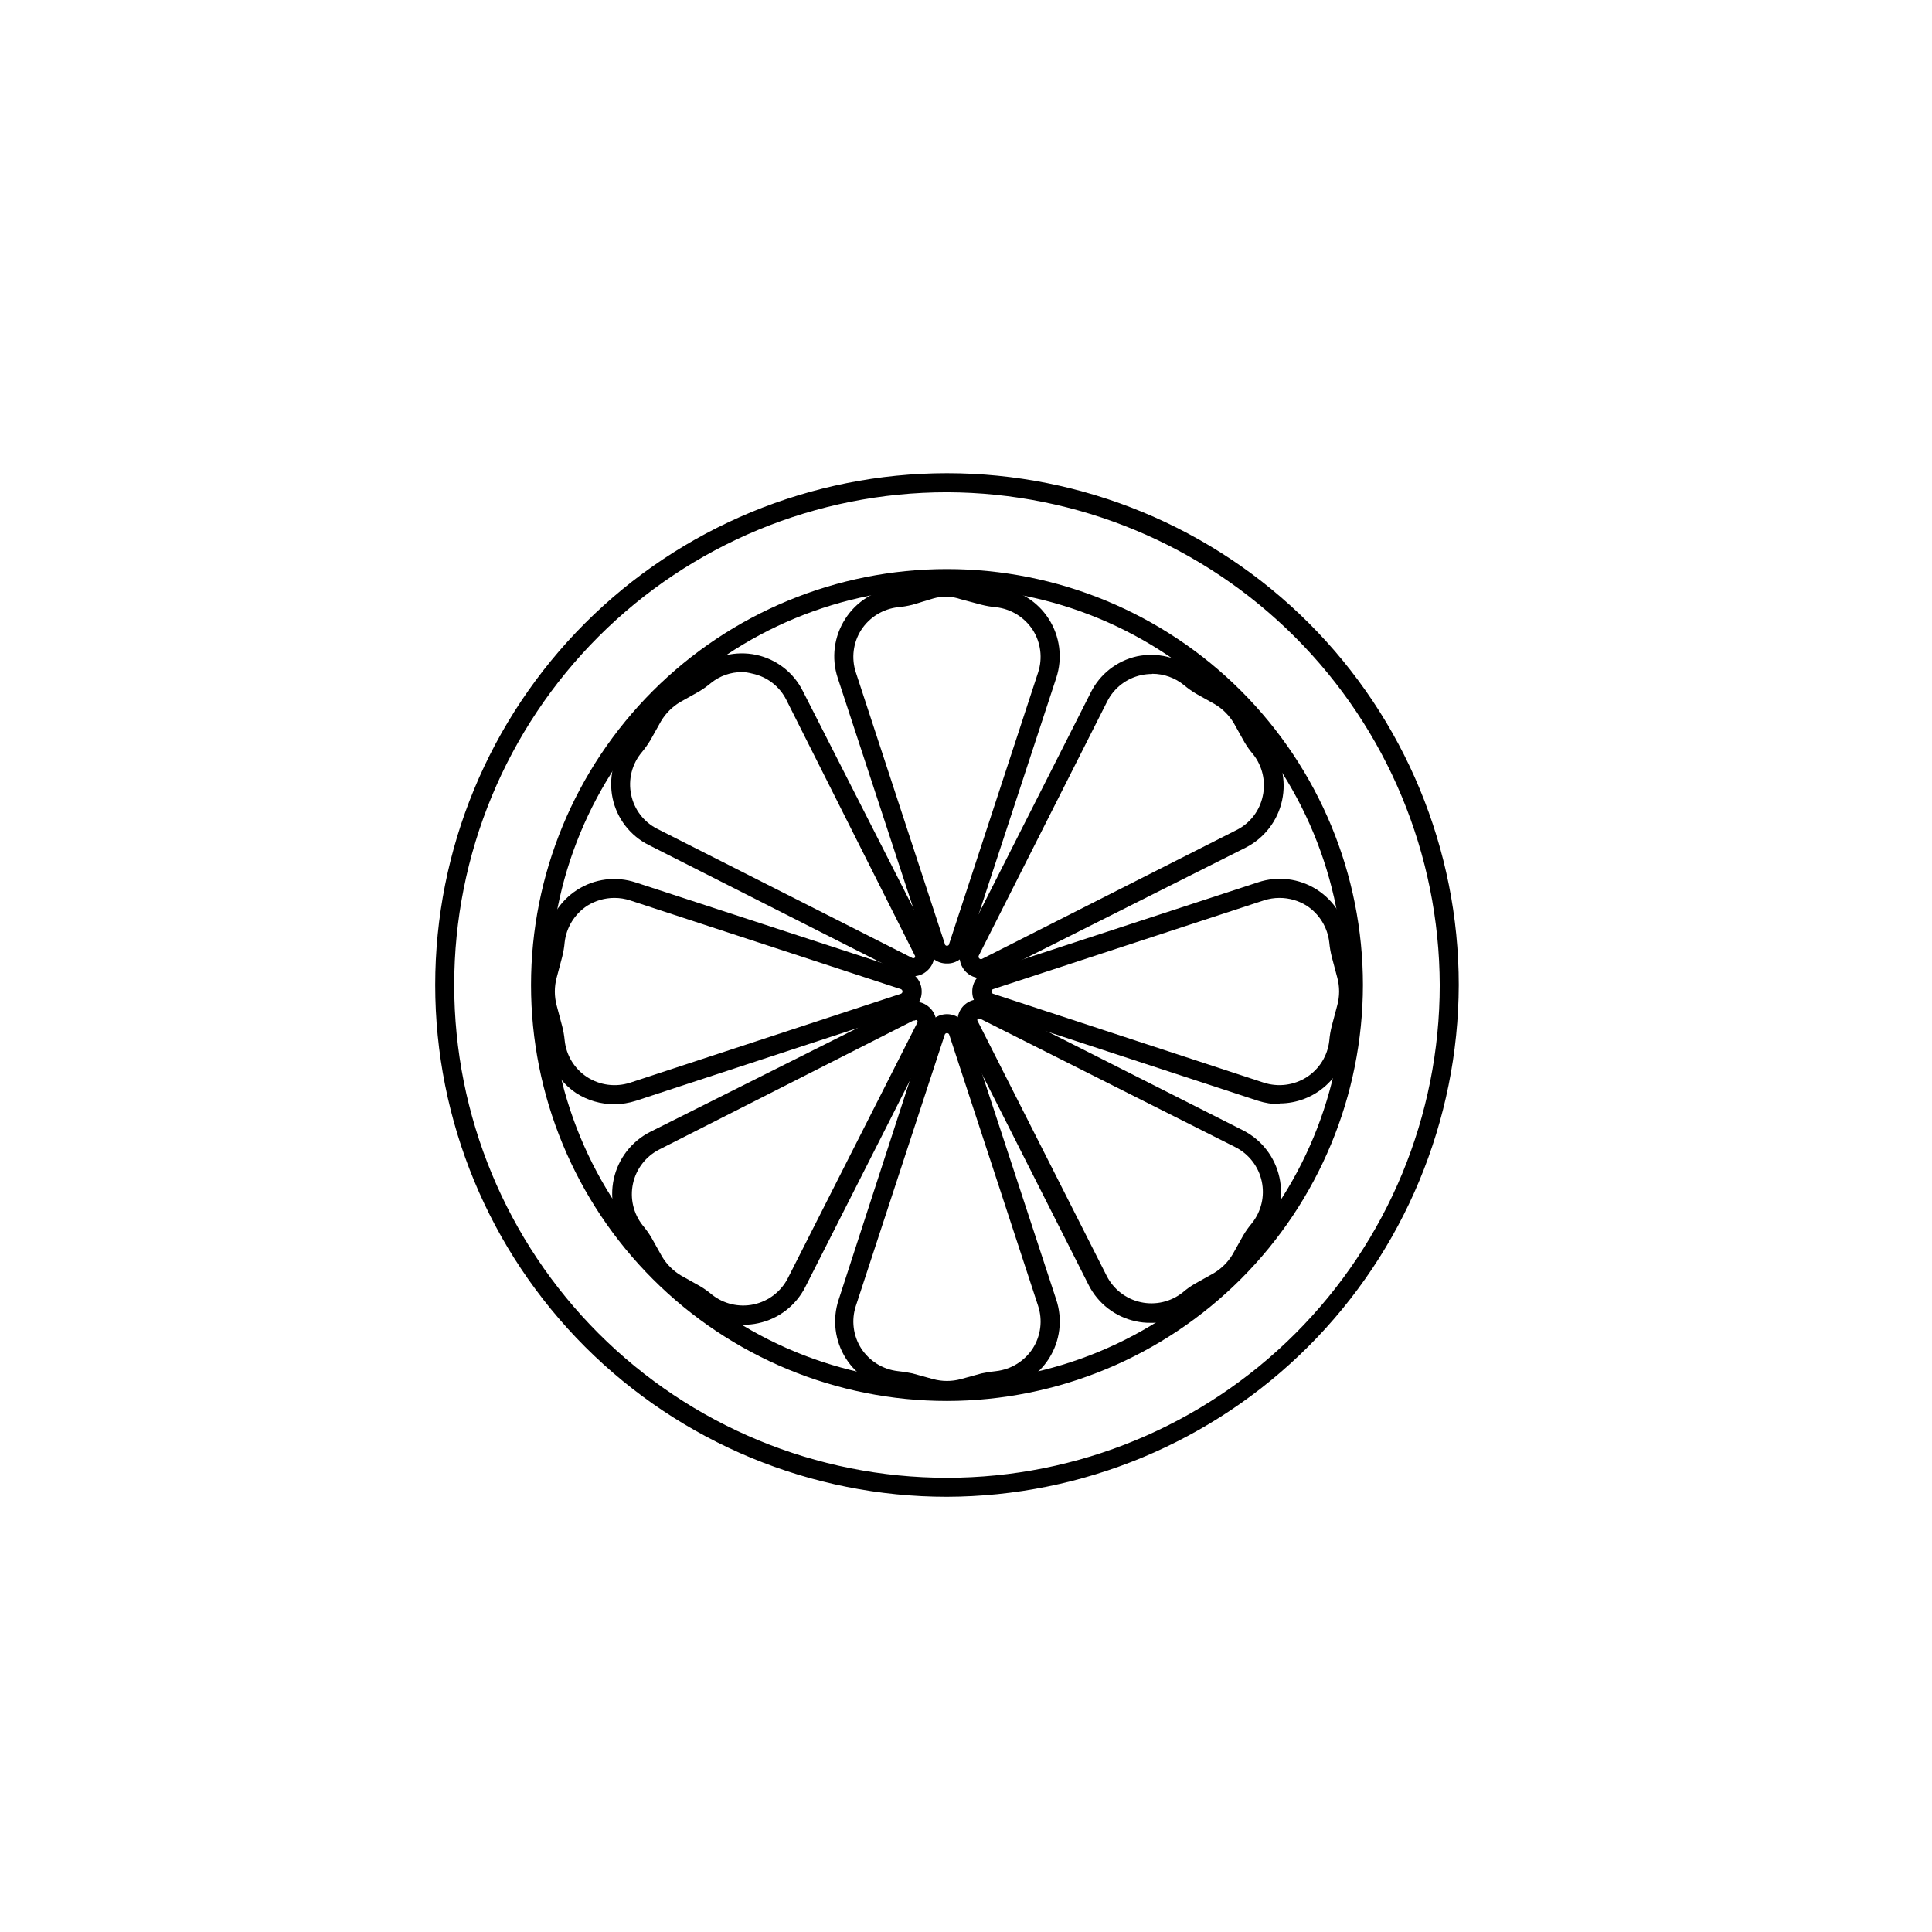 <?xml version="1.0" encoding="UTF-8"?>
<!-- The Best Svg Icon site in the world: iconSvg.co, Visit us! https://iconsvg.co -->
<svg fill="#000000" width="800px" height="800px" version="1.1" viewBox="144 144 512 512" xmlns="http://www.w3.org/2000/svg">
 <g>
  <path d="m394.96 540.66c-35.969 0-70.469-14.289-95.902-39.727-25.434-25.434-39.723-59.93-39.723-95.902 0-35.969 14.289-70.465 39.723-95.898 25.434-25.438 59.934-39.727 95.902-39.727s70.465 14.289 95.902 39.727c25.434 25.434 39.723 59.93 39.723 95.898-0.105 35.938-14.43 70.375-39.84 95.785-25.414 25.414-59.848 39.734-95.785 39.844zm0-266.21c-34.633 0-67.852 13.758-92.34 38.25-24.488 24.488-38.25 57.703-38.25 92.336 0 34.637 13.762 67.852 38.25 92.34 24.488 24.492 57.707 38.25 92.34 38.25 34.633 0 67.848-13.758 92.34-38.25 24.488-24.488 38.246-57.703 38.246-92.34-0.105-34.602-13.898-67.754-38.363-92.219-24.469-24.469-57.621-38.262-92.223-38.367z"/>
  <path d="m394.96 515.27c-29.234 0-57.273-11.613-77.949-32.285-20.672-20.672-32.285-48.711-32.285-77.949 0-29.234 11.613-57.273 32.285-77.945 20.676-20.672 48.715-32.285 77.949-32.285 29.234 0 57.273 11.613 77.945 32.285 20.676 20.672 32.289 48.711 32.289 77.945-0.043 29.227-11.668 57.238-32.332 77.902-20.664 20.664-48.68 32.293-77.902 32.332zm0-215.43c-27.898 0-54.656 11.086-74.387 30.812-19.727 19.727-30.809 46.484-30.809 74.383 0 27.902 11.082 54.656 30.809 74.387 19.73 19.727 46.488 30.809 74.387 30.809 27.898 0 54.656-11.082 74.383-30.809 19.73-19.73 30.812-46.484 30.812-74.387-0.039-27.887-11.137-54.621-30.855-74.34s-46.453-30.812-74.34-30.855z"/>
  <path d="m394.96 399.34c-2.461 0.047-4.652-1.535-5.391-3.879l-23.578-71.844c-1.711-5.246-0.973-10.98 2.016-15.617 2.961-4.644 7.875-7.684 13.352-8.262 1.031-0.117 2.055-0.285 3.07-0.504l5.492-1.512c3.297-0.91 6.777-0.91 10.078 0l5.492 1.512h-0.004c1.016 0.219 2.043 0.387 3.074 0.504 5.477 0.578 10.391 3.617 13.352 8.262 2.988 4.637 3.727 10.371 2.016 15.617l-23.578 71.844c-0.738 2.344-2.934 3.926-5.391 3.879zm0-97.234c-1.246-0.012-2.484 0.16-3.68 0.504l-5.488 1.66c-1.277 0.32-2.574 0.539-3.883 0.656-3.953 0.461-7.496 2.66-9.672 5.996-2.156 3.371-2.676 7.539-1.41 11.336l23.527 71.793c0 0.332 0.27 0.602 0.605 0.602 0.332 0 0.605-0.27 0.605-0.602l23.527-71.793c1.266-3.797 0.746-7.965-1.41-11.336-2.176-3.336-5.719-5.535-9.676-5.996-1.309-0.117-2.606-0.336-3.879-0.656l-5.492-1.461c-1.184-0.41-2.422-0.648-3.676-0.703z"/>
  <path d="m394.96 515.02c-1.703 0.004-3.394-0.215-5.039-0.656l-5.492-1.512c-1.012-0.227-2.039-0.395-3.07-0.504-5.434-0.672-10.277-3.742-13.203-8.367s-3.629-10.316-1.914-15.512l23.328-71.844c0.785-2.309 2.953-3.863 5.391-3.863s4.606 1.555 5.391 3.863l23.578 71.844c1.715 5.195 1.012 10.887-1.914 15.512s-7.769 7.695-13.199 8.367c-1.051 0.113-2.094 0.285-3.125 0.504l-5.691 1.512c-1.645 0.441-3.34 0.66-5.039 0.656zm0-97.234v-0.004c-0.285-0.008-0.535 0.18-0.605 0.457l-23.527 71.789c-1.266 3.801-0.746 7.965 1.41 11.336 2.176 3.34 5.719 5.535 9.672 5.996 1.305 0.125 2.602 0.328 3.883 0.605l5.492 1.512h-0.004c2.41 0.656 4.949 0.656 7.356 0l5.492-1.512c1.281-0.277 2.574-0.48 3.879-0.605 3.957-0.461 7.5-2.656 9.676-5.996 2.156-3.371 2.676-7.535 1.41-11.336l-23.527-71.789c-0.07-0.277-0.324-0.465-0.605-0.457z"/>
  <path d="m306.79 436.62c-3.57 0.02-7.07-0.996-10.074-2.922-4.598-3.066-7.562-8.051-8.062-13.551-0.105-1.035-0.273-2.062-0.504-3.074l-1.512-5.492c-0.918-3.297-0.918-6.781 0-10.074l1.512-5.492c0.227-0.996 0.375-2.008 0.453-3.023 0.715-5.387 3.754-10.191 8.312-13.148 4.641-2.992 10.383-3.715 15.621-1.965l71.84 23.477c2.328 0.766 3.894 2.941 3.879 5.391 0.047 2.457-1.531 4.652-3.879 5.391l-71.84 23.578c-1.859 0.598-3.797 0.906-5.746 0.906zm0-54.664c-2.531 0.008-5.008 0.723-7.152 2.066-3.336 2.176-5.535 5.719-5.996 9.672-0.113 1.309-0.332 2.609-0.656 3.883l-1.461 5.492v-0.004c-0.652 2.426-0.652 4.981 0 7.406l1.461 5.492c0.32 1.223 0.539 2.469 0.656 3.731 0.406 4 2.613 7.598 5.996 9.773 3.371 2.152 7.527 2.688 11.336 1.461l71.793-23.578c0.242-0.102 0.402-0.34 0.402-0.605s-0.16-0.504-0.402-0.605l-71.793-23.527c-1.352-0.441-2.762-0.664-4.184-0.656z"/>
  <path d="m483.13 436.62c-1.953 0-3.891-0.309-5.746-0.906l-71.844-23.578c-2.344-0.738-3.926-2.934-3.879-5.391-0.012-2.449 1.555-4.625 3.879-5.391l71.844-23.527c5.199-1.734 10.898-1.043 15.527 1.887s7.699 7.789 8.355 13.227c0.113 1.031 0.281 2.059 0.504 3.074l1.512 5.492c0.914 3.293 0.914 6.777 0 10.074l-1.512 5.492c-0.23 0.977-0.383 1.973-0.453 2.973-0.484 4.488-2.609 8.641-5.965 11.664-3.356 3.019-7.707 4.699-12.223 4.711zm0-54.664c-1.422-0.008-2.832 0.215-4.184 0.656l-71.793 23.527c-0.242 0.102-0.402 0.34-0.402 0.605s0.16 0.504 0.402 0.605l71.793 23.578c3.809 1.223 7.961 0.688 11.336-1.461 3.356-2.156 5.562-5.711 5.996-9.676 0.109-1.309 0.328-2.606 0.652-3.879l1.461-5.492c0.656-2.406 0.656-4.945 0-7.356l-1.461-5.492v0.004c-0.312-1.242-0.531-2.504-0.652-3.781-0.434-3.992-2.633-7.578-5.996-9.773-2.144-1.344-4.625-2.059-7.152-2.066z"/>
  <path d="m385.99 402.72c-0.891-0.004-1.77-0.211-2.57-0.605l-67.457-34.156c-4.945-2.457-8.488-7.043-9.625-12.445-1.098-5.32 0.211-10.852 3.578-15.113 0.695-0.77 1.305-1.613 1.812-2.519l2.82-5.039c1.73-2.93 4.176-5.371 7.106-7.102l5.039-2.82v-0.004c0.891-0.527 1.734-1.137 2.519-1.812 4.262-3.367 9.793-4.676 15.113-3.578 5.402 1.137 9.988 4.68 12.445 9.625l34.258 67.309c1.117 2.203 0.668 4.879-1.109 6.598-1.039 1.055-2.449 1.652-3.93 1.664zm-45.344-80.609c-2.984-0.02-5.887 0.996-8.211 2.871-0.996 0.84-2.055 1.598-3.176 2.269l-5.039 2.82h0.004c-2.074 1.234-3.805 2.965-5.039 5.039l-2.82 5.039v-0.004c-0.648 1.078-1.371 2.106-2.168 3.074-2.711 3.144-3.793 7.379-2.922 11.438 0.816 3.91 3.375 7.234 6.953 9.02l67.461 34.16v-0.004c0.211 0.152 0.492 0.152 0.703 0 0.172-0.203 0.172-0.5 0-0.707l-34.008-67.66c-1.781-3.574-5.106-6.137-9.016-6.953-0.941-0.25-1.902-0.402-2.871-0.453z"/>
  <path d="m448.87 494.56c-1.305 0.016-2.606-0.121-3.879-0.402-5.406-1.148-10.004-4.688-12.492-9.621l-34.109-67.461c-1.133-2.184-0.723-4.852 1.02-6.59 1.738-1.738 4.402-2.152 6.586-1.02l67.461 34.109c4.914 2.508 8.441 7.086 9.609 12.473 1.172 5.387-0.137 11.02-3.562 15.336-0.664 0.777-1.27 1.605-1.812 2.469l-2.82 5.039h-0.004c-1.711 2.93-4.16 5.363-7.102 7.055l-5.039 2.871c-0.801 0.562-1.559 1.188-2.266 1.863-3.293 2.602-7.394 3.973-11.59 3.879zm-45.344-80.609c-0.125-0.062-0.273-0.062-0.402 0-0.168 0.207-0.168 0.5 0 0.707l34.16 67.461c1.809 3.566 5.125 6.129 9.035 6.977 3.906 0.852 7.988-0.102 11.117-2.594 0.988-0.852 2.051-1.609 3.172-2.269l5.039-2.82c2.074-1.234 3.805-2.965 5.039-5.039l2.82-5.039v0.004c0.668-1.121 1.426-2.18 2.266-3.176 2.496-3.129 3.449-7.211 2.598-11.117-0.848-3.91-3.414-7.227-6.981-9.035l-67.66-34.059z"/>
  <path d="m341 495.07c-4.191 0.039-8.266-1.367-11.539-3.981-0.773-0.668-1.598-1.273-2.469-1.812l-5.039-2.82c-2.93-1.73-5.371-4.176-7.102-7.106l-2.82-5.039c-0.531-0.891-1.137-1.73-1.816-2.516-3.426-4.32-4.734-9.949-3.562-15.34 1.172-5.387 4.699-9.965 9.609-12.473l67.66-33.906c2.18-1.121 4.836-0.691 6.551 1.059 1.758 1.73 2.188 4.406 1.059 6.602l-34.109 67.309c-2.488 4.934-7.086 8.473-12.492 9.621-1.293 0.285-2.609 0.418-3.93 0.402zm45.344-80.609h-0.301l-67.312 34.16c-3.566 1.809-6.129 5.125-6.981 9.035-0.848 3.906 0.105 7.988 2.598 11.117 0.84 0.992 1.598 2.055 2.266 3.172l2.82 5.039c1.238 2.07 2.969 3.805 5.039 5.039l5.039 2.82c1.105 0.648 2.148 1.391 3.125 2.219 3.117 2.496 7.195 3.457 11.102 2.617 3.91-0.84 7.231-3.394 9.051-6.953l34.258-67.609c0.168-0.207 0.168-0.5 0-0.707-0.164-0.125-0.391-0.125-0.555 0z"/>
  <path d="m403.93 403.22c-1.957-0.023-3.766-1.047-4.785-2.715-1.023-1.668-1.121-3.742-0.254-5.496l34.16-67.461h-0.004c2.426-4.906 6.949-8.445 12.293-9.621 5.32-1.102 10.852 0.211 15.117 3.574 0.797 0.68 1.637 1.301 2.519 1.863l5.039 2.769-0.004 0.004c3.098 1.668 5.703 4.117 7.559 7.102l2.82 5.039c0.5 0.883 1.094 1.711 1.766 2.469 3.449 4.316 4.777 9.953 3.613 15.355-1.16 5.398-4.691 9.992-9.609 12.504l-67.664 34.008c-0.797 0.395-1.676 0.602-2.566 0.605zm45.344-80.609h-0.004c-0.945 0.004-1.891 0.105-2.82 0.301-3.902 0.836-7.219 3.391-9.02 6.953l-34.055 67.41c-0.102 0.246-0.047 0.527 0.141 0.715s0.469 0.246 0.715 0.141l67.461-34.16v0.004c3.574-1.785 6.137-5.106 6.953-9.02 0.852-3.891-0.09-7.961-2.57-11.082-0.852-0.988-1.609-2.051-2.269-3.176l-2.82-5.039c-1.234-2.07-2.965-3.801-5.039-5.035l-5.039-2.82 0.004-0.004c-1.117-0.668-2.18-1.426-3.176-2.266-2.363-1.918-5.316-2.969-8.363-2.973z"/>
 </g>
</svg>